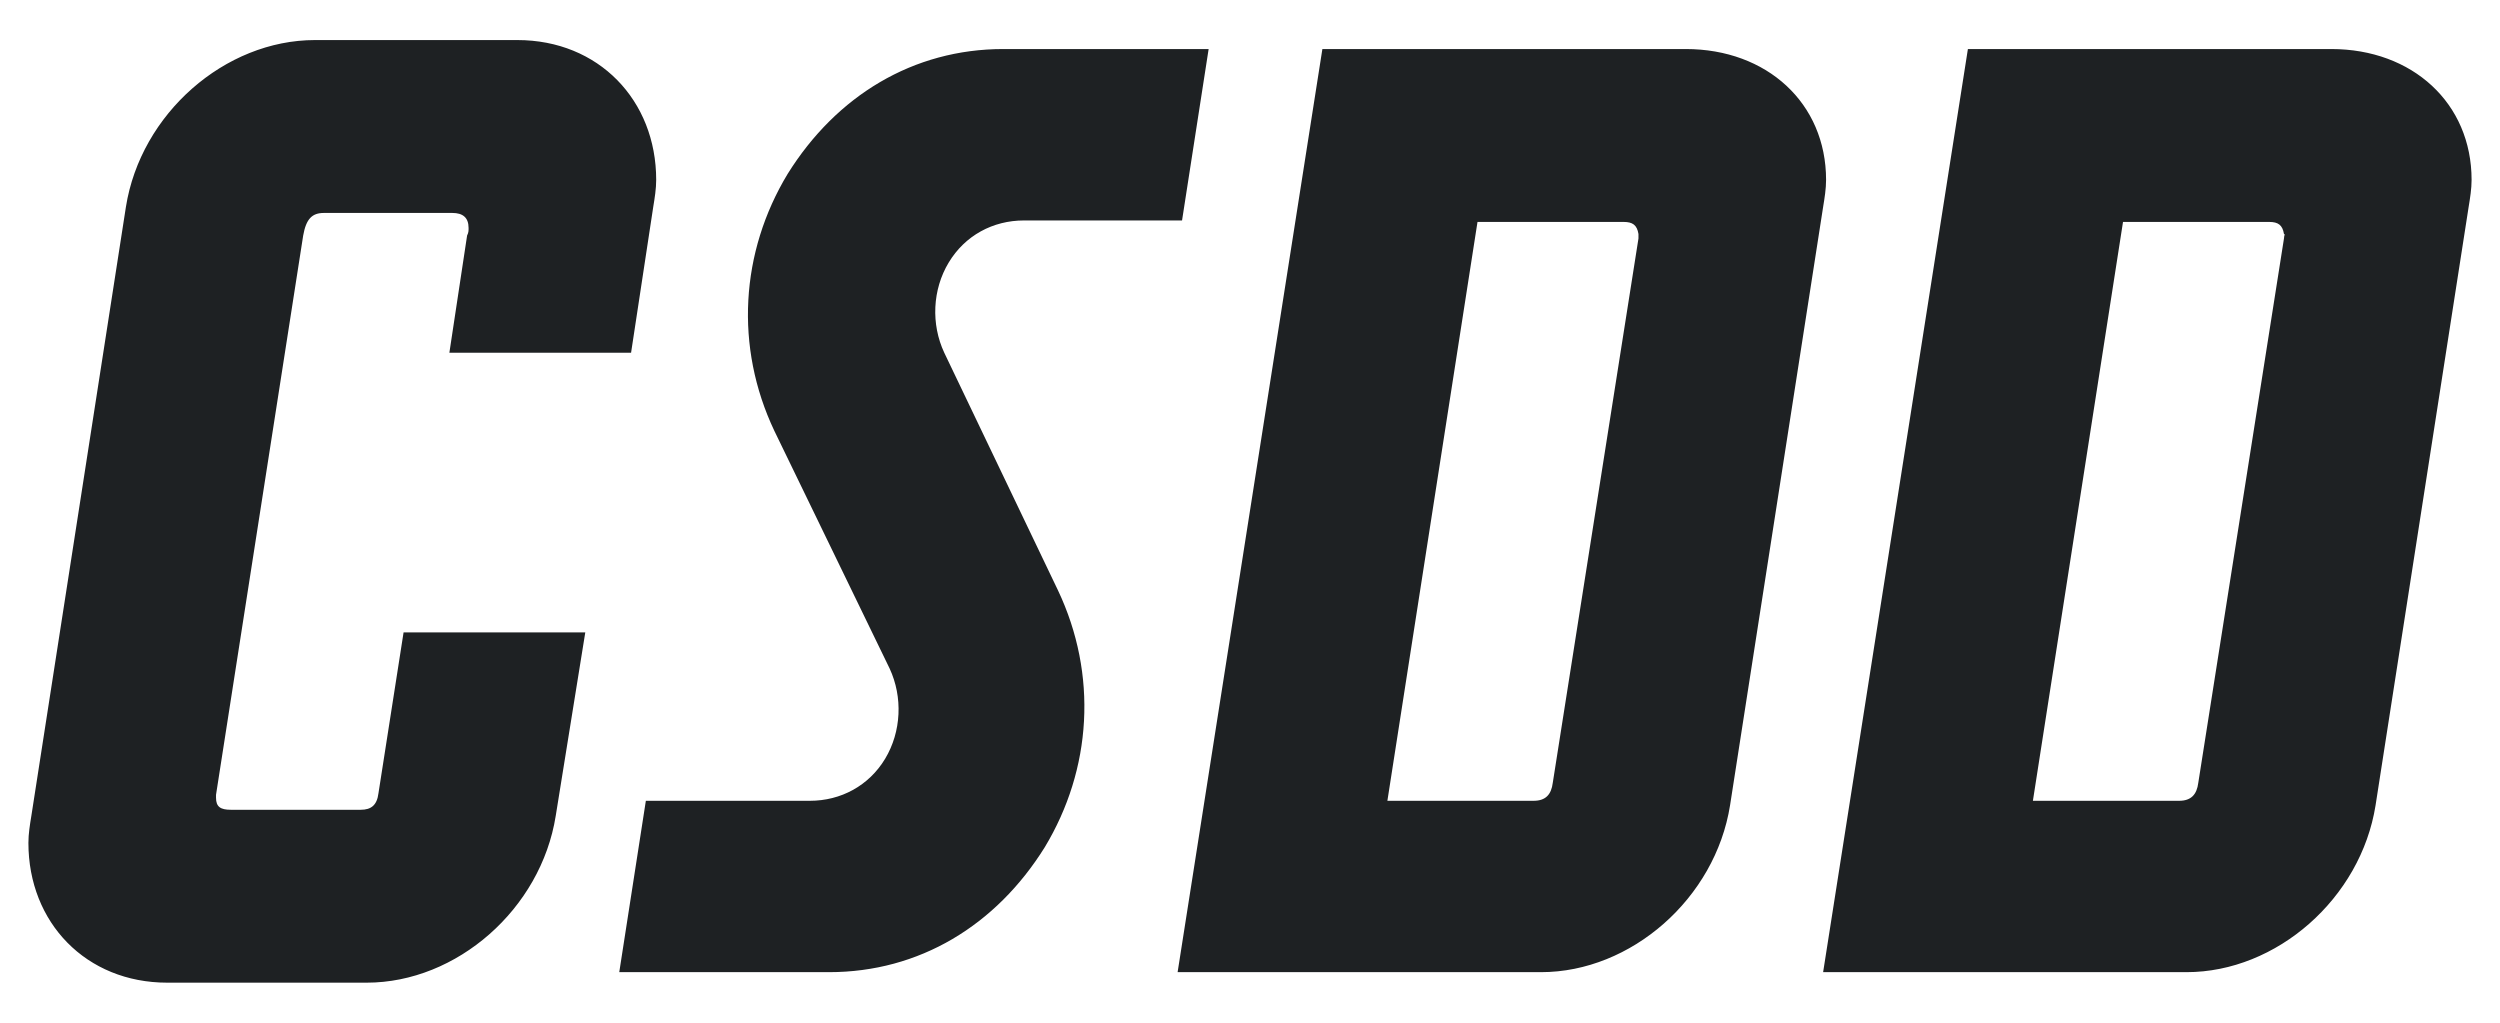 <svg width="44" height="18" viewBox="0 0 44 18" fill="none" xmlns="http://www.w3.org/2000/svg">
    <path d="M6.661 13.961C6.635 14.173 6.531 14.252 6.349 14.252H4.062C3.88 14.252 3.802 14.199 3.802 14.041C3.802 14.014 3.802 13.988 3.802 13.988L5.336 4.145C5.388 3.853 5.492 3.748 5.7 3.748H7.961C8.143 3.748 8.247 3.827 8.247 4.012C8.247 4.065 8.247 4.092 8.221 4.145L7.909 6.208H11.107L11.497 3.642C11.523 3.483 11.549 3.324 11.549 3.166C11.549 1.763 10.535 0.705 9.105 0.705H5.544C3.958 0.705 2.476 2.001 2.216 3.642L0.552 14.358C0.526 14.517 0.5 14.676 0.5 14.835C0.5 16.237 1.514 17.295 2.944 17.295H6.453C8.039 17.295 9.521 15.999 9.781 14.358L10.301 11.13H7.103L6.661 13.961ZM29.669 0.863H23.274L20.726 17.11H27.122C28.707 17.11 30.189 15.813 30.449 14.173L32.087 3.642C32.113 3.483 32.139 3.324 32.139 3.166C32.139 1.816 31.099 0.863 29.669 0.863ZM28.837 4.197L27.329 13.776C27.303 13.988 27.2 14.094 26.991 14.094H24.418L26.004 3.906H28.577C28.733 3.906 28.811 3.959 28.837 4.118C28.837 4.118 28.837 4.145 28.837 4.197ZM41.03 0.863H34.635L32.087 17.11H38.483C40.068 17.11 41.55 15.813 41.81 14.173L43.448 3.642C43.474 3.483 43.5 3.324 43.5 3.166C43.5 1.816 42.46 0.863 41.03 0.863ZM40.198 4.197L38.69 13.776C38.664 13.988 38.56 14.094 38.352 14.094H35.779L37.365 3.906H39.938C40.094 3.906 40.172 3.959 40.198 4.118C40.224 4.118 40.198 4.145 40.198 4.197ZM16.619 6.208C16.384 5.706 16.41 5.097 16.697 4.621C16.983 4.145 17.476 3.88 18.022 3.88H20.804L21.272 0.863H17.658C16.073 0.863 14.721 1.684 13.863 3.06C13.031 4.436 12.927 6.103 13.629 7.584L15.657 11.765C15.891 12.268 15.865 12.876 15.579 13.353C15.293 13.829 14.799 14.094 14.253 14.094H11.367L10.899 17.11H14.591C16.177 17.11 17.528 16.29 18.386 14.914C19.218 13.538 19.322 11.871 18.62 10.389L16.619 6.208Z" fill="#1E2123"/>
</svg>
